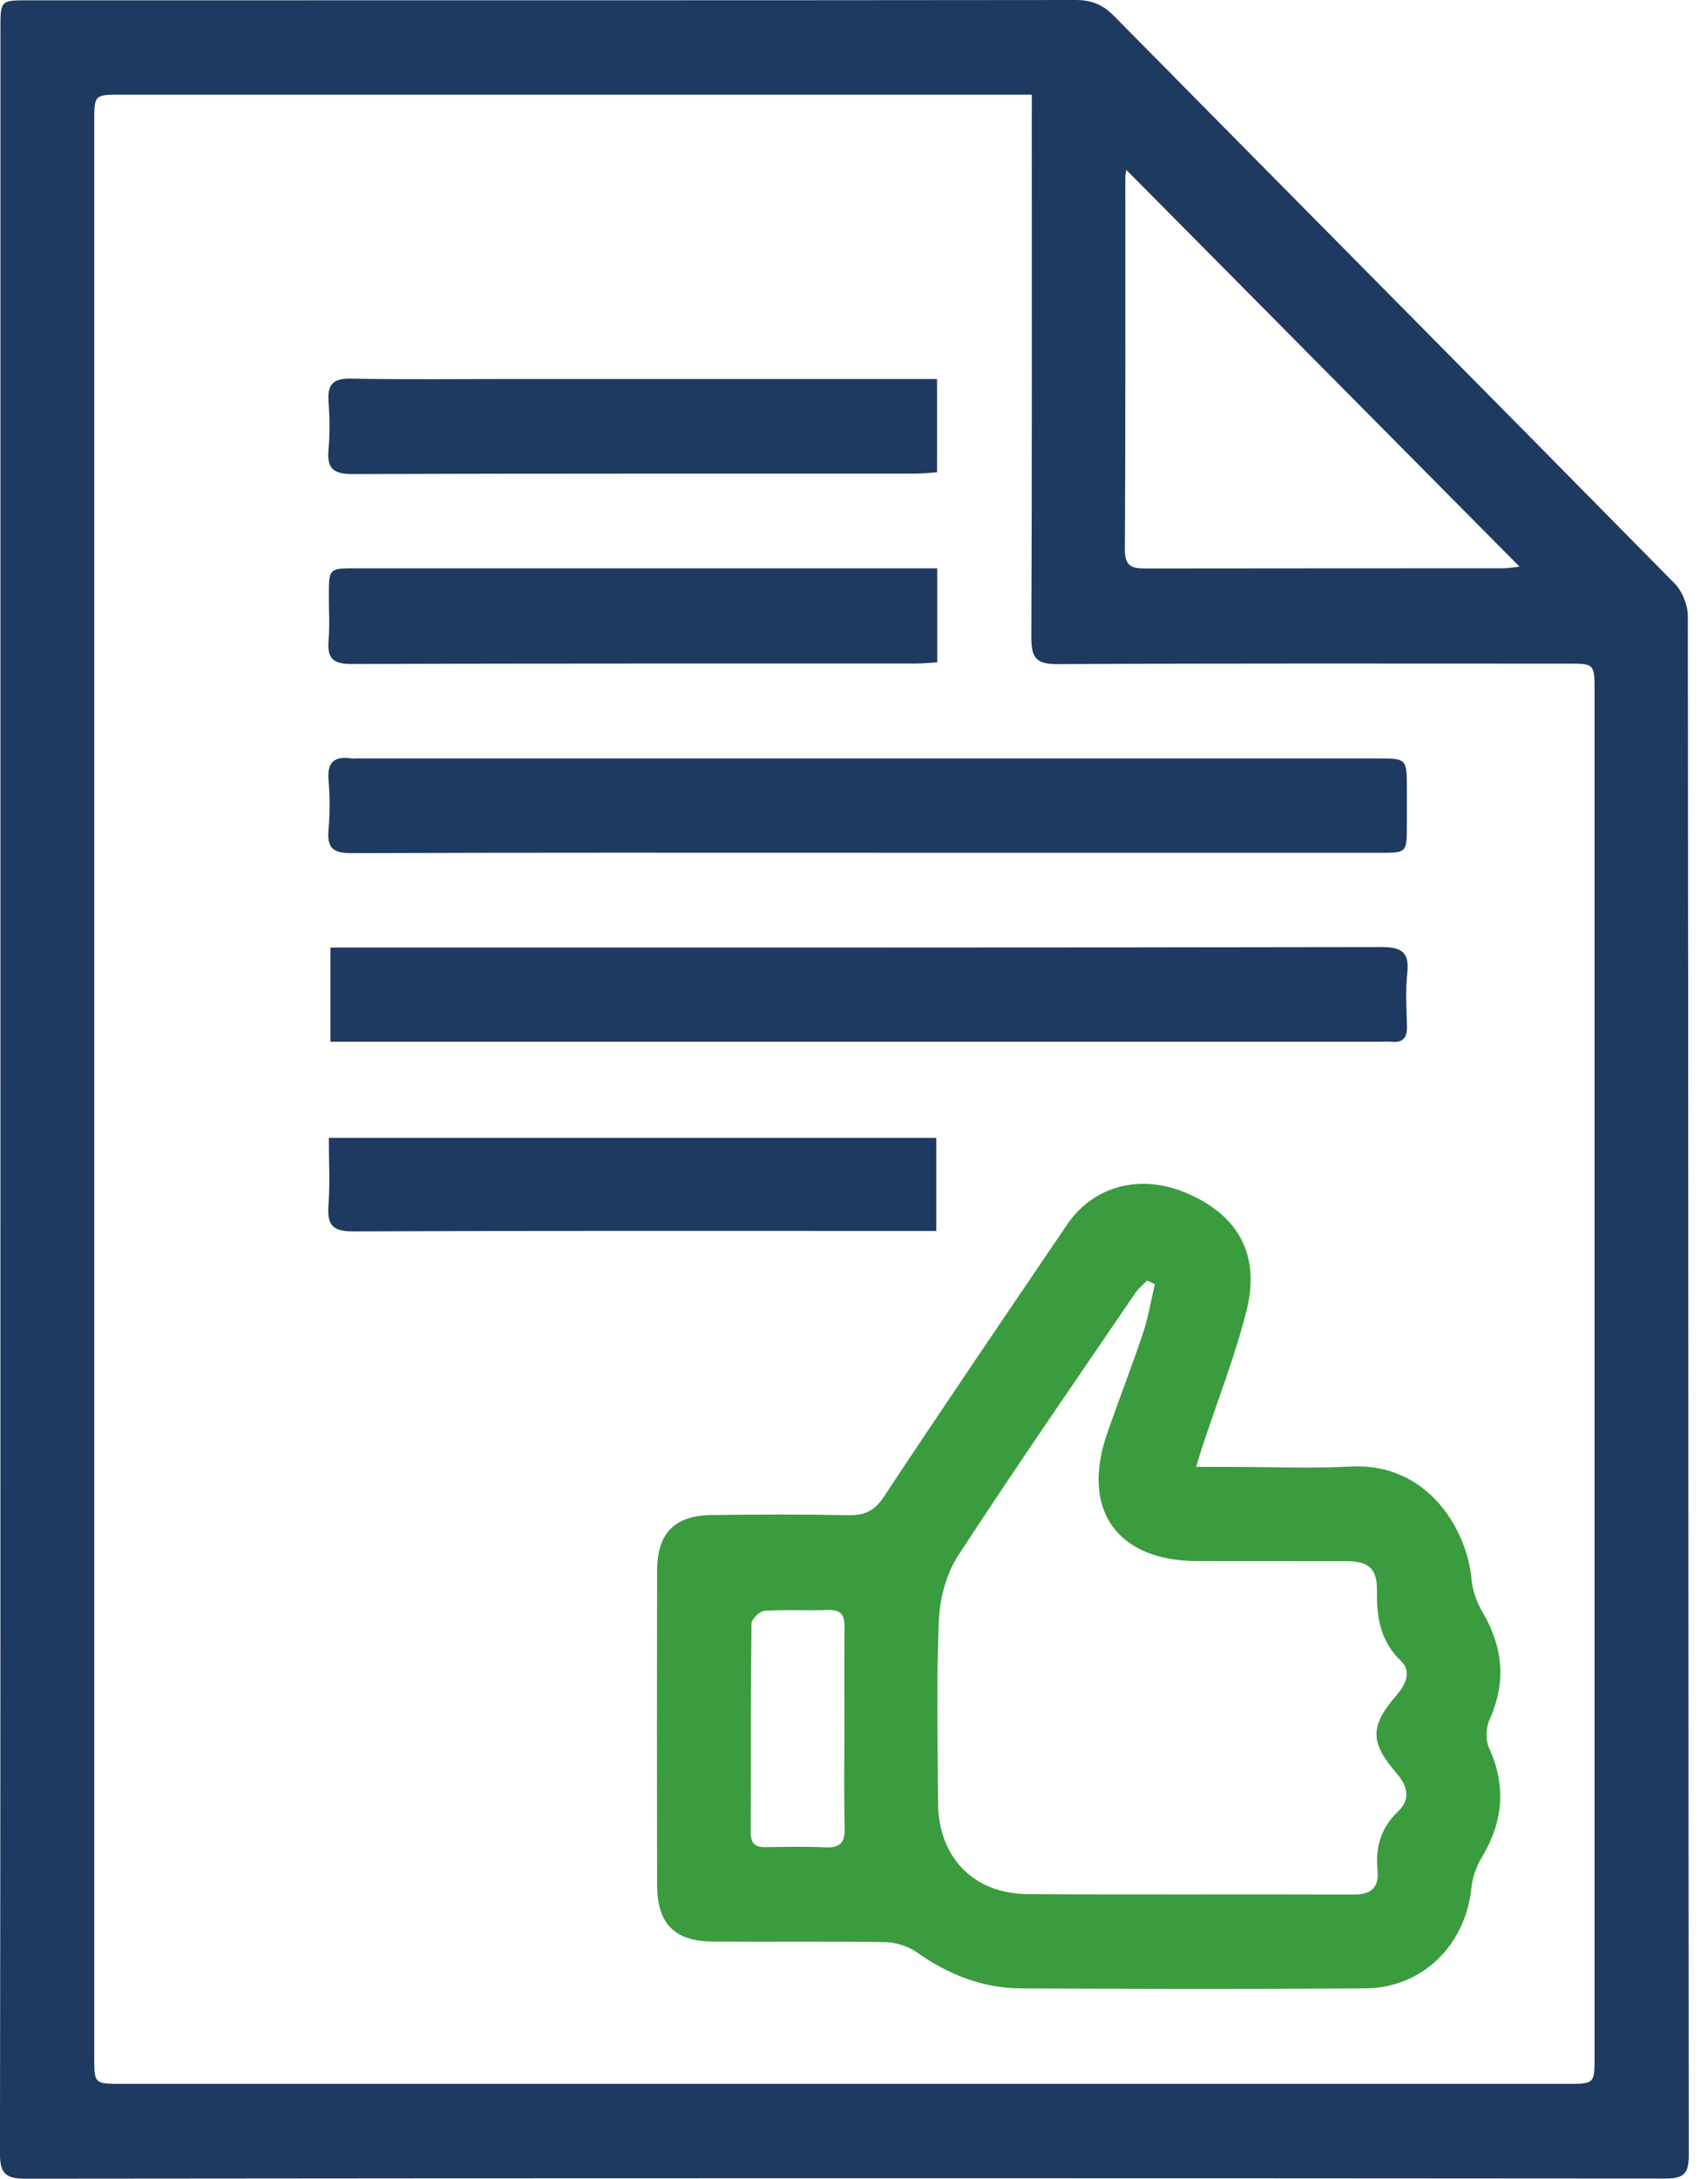 <svg width="40" height="51" viewBox="0 0 40 51" fill="none" xmlns="http://www.w3.org/2000/svg">
<path d="M0.01 25.482C0.01 17.213 0.01 8.944 0.01 0.675C0.01 0.008 0.011 0.007 0.662 0.007C8.837 0.007 17.012 0.009 25.187 0C25.554 0 25.82 0.102 26.083 0.368C30.459 4.801 34.848 9.222 39.22 13.66C39.398 13.842 39.528 14.165 39.528 14.422C39.542 26.434 39.538 38.445 39.55 50.457C39.55 50.902 39.41 50.998 38.996 50.998C26.192 50.988 13.387 50.987 0.582 51.001C0.099 51.002 -0.002 50.846 -0.001 50.388C0.013 42.086 0.01 33.785 0.01 25.482ZM24.164 2.216C23.887 2.216 23.71 2.216 23.533 2.216C16.637 2.216 9.742 2.216 2.846 2.216C2.209 2.216 2.207 2.216 2.207 2.853C2.207 17.952 2.207 33.051 2.207 48.15C2.207 48.78 2.209 48.781 2.853 48.781C14.134 48.781 25.418 48.781 36.699 48.781C37.341 48.781 37.343 48.78 37.343 48.148C37.343 37.494 37.343 26.839 37.343 16.185C37.343 15.536 37.341 15.535 36.711 15.535C32.729 15.535 28.747 15.525 24.765 15.547C24.256 15.55 24.151 15.389 24.153 14.909C24.17 10.905 24.163 6.901 24.163 2.898C24.164 2.69 24.164 2.482 24.164 2.216ZM26.377 3.976C26.369 4.036 26.354 4.098 26.354 4.159C26.353 7.064 26.36 9.971 26.344 12.877C26.342 13.295 26.555 13.308 26.86 13.308C29.641 13.303 32.423 13.306 35.205 13.303C35.34 13.303 35.475 13.276 35.586 13.265C32.511 10.164 29.455 7.081 26.377 3.976Z" fill="#1F3A60"/>
<path d="M28.013 34.338C28.303 34.338 28.539 34.338 28.774 34.338C29.729 34.338 30.686 34.379 31.639 34.33C33.427 34.238 34.359 35.791 34.463 36.981C34.485 37.24 34.588 37.512 34.72 37.737C35.2 38.558 35.281 39.381 34.881 40.261C34.798 40.447 34.789 40.735 34.872 40.917C35.282 41.815 35.201 42.651 34.7 43.484C34.572 43.694 34.484 43.952 34.459 44.196C34.319 45.541 33.309 46.536 31.971 46.546C29.284 46.565 26.597 46.56 23.909 46.546C23.01 46.541 22.207 46.221 21.467 45.7C21.262 45.556 20.976 45.467 20.725 45.463C19.382 45.441 18.038 45.459 16.695 45.45C15.795 45.444 15.39 45.032 15.389 44.123C15.384 41.671 15.384 39.219 15.389 36.769C15.391 35.889 15.795 35.475 16.669 35.465C17.738 35.452 18.807 35.448 19.875 35.469C20.25 35.475 20.478 35.372 20.7 35.036C22.111 32.903 23.551 30.79 24.986 28.673C25.611 27.753 26.708 27.467 27.791 27.93C29.002 28.447 29.523 29.378 29.191 30.688C28.915 31.775 28.5 32.827 28.148 33.894C28.108 34.014 28.075 34.135 28.013 34.338ZM27.046 30.063C26.984 30.035 26.923 30.005 26.861 29.977C26.768 30.074 26.662 30.161 26.587 30.27C25.193 32.317 23.782 34.351 22.432 36.426C22.156 36.851 22.008 37.425 21.987 37.939C21.928 39.359 21.961 40.782 21.969 42.203C21.974 43.474 22.798 44.331 24.067 44.339C26.609 44.355 29.151 44.339 31.693 44.349C32.108 44.351 32.3 44.197 32.26 43.773C32.209 43.241 32.339 42.784 32.745 42.401C33.027 42.134 32.976 41.824 32.723 41.531C32.076 40.78 32.075 40.412 32.715 39.672C32.929 39.424 33.058 39.123 32.811 38.884C32.329 38.419 32.237 37.87 32.247 37.237C32.256 36.711 32.045 36.546 31.529 36.545C30.364 36.542 29.198 36.547 28.033 36.543C26.157 36.537 25.311 35.341 25.927 33.562C26.199 32.776 26.503 32.001 26.767 31.212C26.892 30.842 26.955 30.448 27.046 30.063ZM19.775 40.452C19.775 39.669 19.768 38.887 19.778 38.106C19.782 37.83 19.714 37.677 19.402 37.688C18.901 37.705 18.4 37.674 17.902 37.708C17.79 37.716 17.6 37.902 17.599 38.008C17.579 39.637 17.588 41.266 17.581 42.896C17.581 43.15 17.681 43.244 17.925 43.24C18.393 43.232 18.862 43.223 19.33 43.244C19.661 43.258 19.79 43.145 19.781 42.798C19.762 42.016 19.775 41.234 19.775 40.452Z" fill="#3A9C3E"/>
<path d="M20.334 19.962C16.305 19.962 12.276 19.956 8.248 19.971C7.834 19.973 7.652 19.881 7.693 19.433C7.728 19.044 7.726 18.648 7.694 18.259C7.659 17.834 7.838 17.698 8.225 17.753C8.273 17.76 8.322 17.754 8.371 17.754C16.331 17.754 24.292 17.754 32.252 17.754C32.947 17.754 32.947 17.755 32.948 18.479C32.948 18.757 32.949 19.034 32.948 19.312C32.947 19.962 32.946 19.963 32.324 19.963C28.878 19.963 25.431 19.963 21.985 19.963C21.434 19.962 20.884 19.962 20.334 19.962Z" fill="#1F3A60"/>
<path d="M7.738 24.386C7.738 23.615 7.738 22.922 7.738 22.181C7.95 22.181 8.125 22.181 8.3 22.181C16.311 22.181 24.322 22.185 32.334 22.17C32.814 22.169 33.014 22.274 32.957 22.788C32.913 23.192 32.939 23.605 32.95 24.013C32.958 24.279 32.869 24.416 32.588 24.387C32.492 24.378 32.394 24.386 32.297 24.386C24.301 24.386 16.307 24.386 8.312 24.386C8.136 24.386 7.96 24.386 7.738 24.386Z" fill="#1F3A60"/>
<path d="M21.949 13.305C21.949 14.079 21.949 14.762 21.949 15.505C21.767 15.516 21.596 15.533 21.426 15.533C17.028 15.535 12.629 15.528 8.231 15.544C7.79 15.546 7.659 15.402 7.695 14.983C7.724 14.643 7.701 14.298 7.701 13.955C7.702 13.306 7.702 13.304 8.327 13.304C10.898 13.303 13.469 13.304 16.04 13.304C17.803 13.304 19.565 13.304 21.328 13.304C21.518 13.305 21.708 13.305 21.949 13.305Z" fill="#1F3A60"/>
<path d="M21.945 8.873C21.945 9.641 21.945 10.322 21.945 11.057C21.762 11.068 21.592 11.087 21.42 11.087C17.035 11.089 12.65 11.082 8.265 11.098C7.823 11.1 7.65 10.982 7.693 10.524C7.728 10.152 7.721 9.772 7.694 9.398C7.665 8.998 7.8 8.857 8.211 8.864C9.489 8.887 10.767 8.872 12.045 8.872C15.136 8.872 18.226 8.872 21.317 8.872C21.508 8.873 21.699 8.873 21.945 8.873Z" fill="#1F3A60"/>
<path d="M7.701 26.637C12.476 26.637 17.181 26.637 21.927 26.637C21.927 27.346 21.927 28.052 21.927 28.815C21.736 28.815 21.563 28.815 21.39 28.815C17.018 28.815 12.646 28.807 8.275 28.826C7.797 28.828 7.657 28.683 7.692 28.218C7.731 27.701 7.701 27.181 7.701 26.637Z" fill="#1F3A60"/>
</svg>
